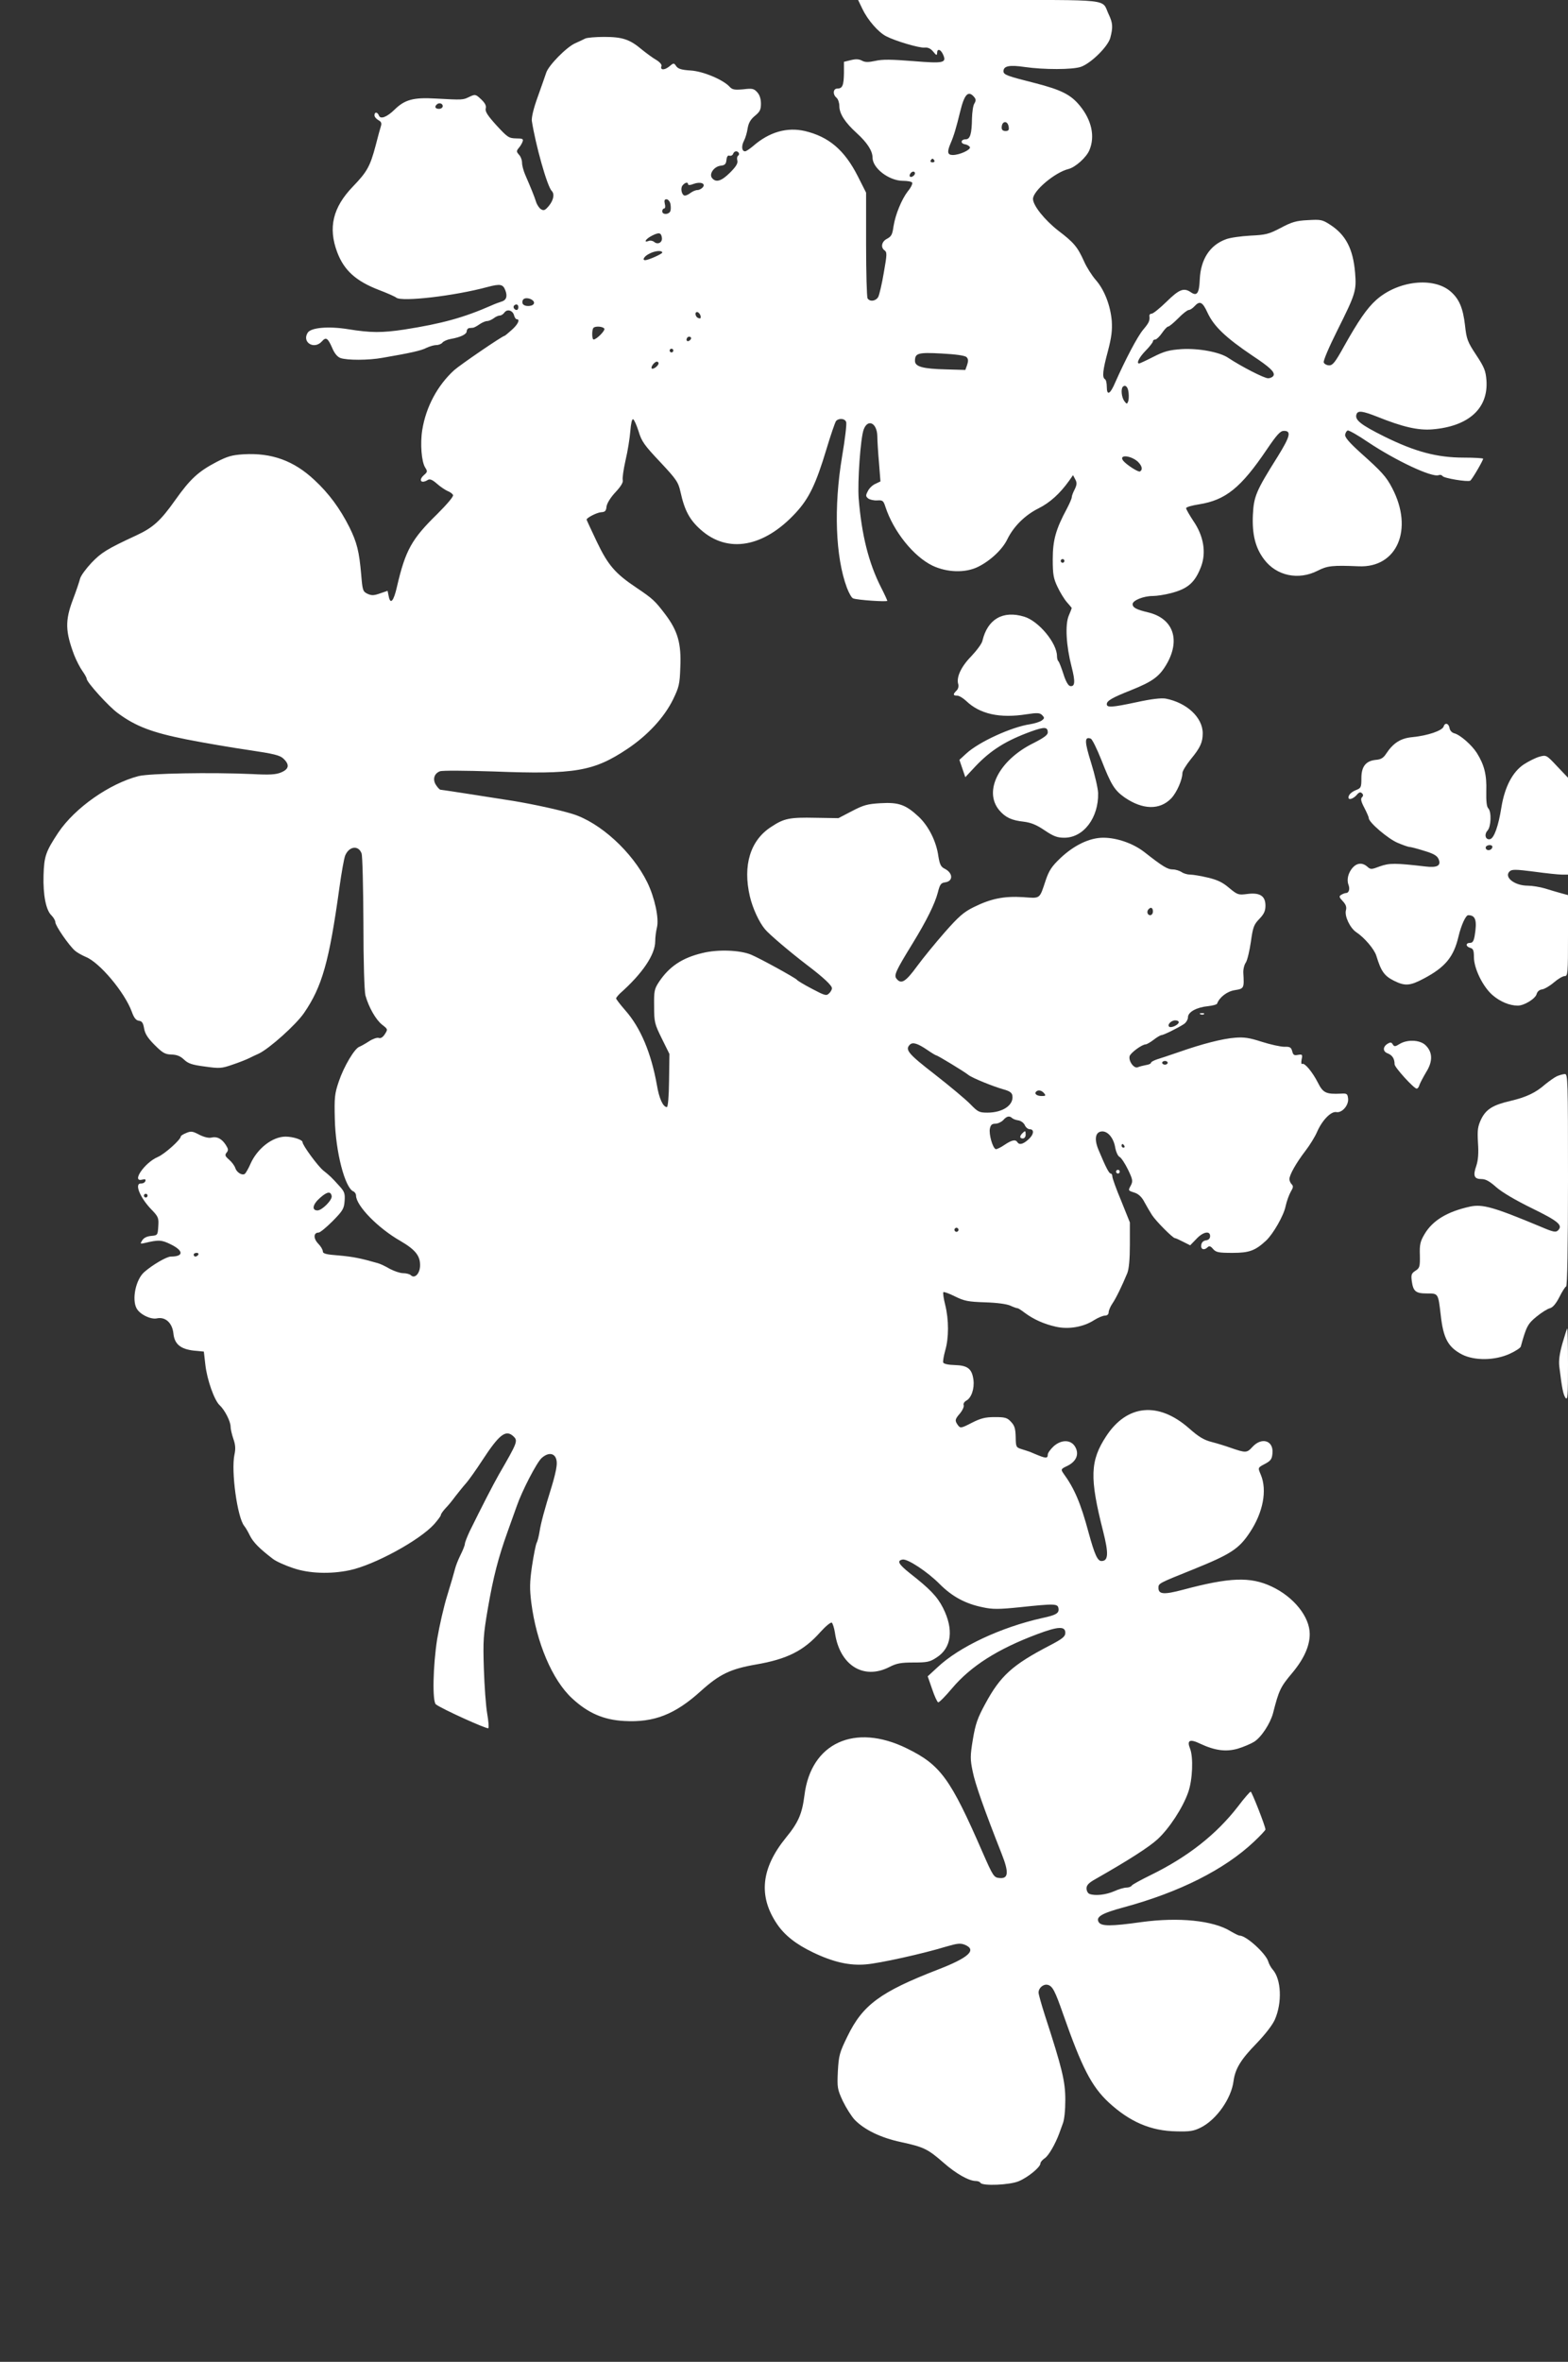 <?xml version="1.0" standalone="no"?>
<!DOCTYPE svg PUBLIC "-//W3C//DTD SVG 20010904//EN"
 "http://www.w3.org/TR/2001/REC-SVG-20010904/DTD/svg10.dtd">
<svg version="1.0" xmlns="http://www.w3.org/2000/svg"
 width="850pt" height="1280pt" viewBox="0 0 850 1280"
 preserveAspectRatio="xMidYMid meet">
<rect x="0" y="0" width="850" height="1280" fill="#333333" stroke="none"/>
<g transform="translate(0,1280) scale(0.1,-0.1)"
fill="#ffffff" stroke="none">
<path d="M4676 12750 c28 -59 86 -125 127 -146 49 -26 181 -65 209 -62 18 2
33 -5 47 -22 17 -21 20 -22 21 -7 0 25 19 21 32 -8 21 -46 5 -50 -164 -36
-115 9 -165 10 -203 1 -38 -8 -55 -8 -72 1 -16 9 -34 10 -61 3 l-37 -9 0 -60
c-1 -68 -8 -85 -36 -85 -23 0 -26 -32 -4 -50 8 -7 15 -27 15 -44 0 -42 30 -89
95 -148 56 -51 85 -96 85 -132 0 -58 90 -126 165 -126 24 0 47 -4 50 -10 3 -5
-7 -27 -24 -47 -33 -43 -67 -125 -77 -188 -7 -48 -11 -56 -39 -71 -26 -15 -31
-45 -11 -60 15 -11 15 -20 -3 -122 -10 -60 -24 -119 -30 -131 -13 -23 -45 -28
-58 -8 -4 6 -8 138 -8 293 l0 280 -45 89 c-72 142 -157 214 -287 245 -97 22
-193 -5 -281 -82 -18 -15 -37 -28 -43 -28 -18 0 -21 28 -6 57 8 15 17 46 20
68 5 29 16 48 39 67 27 22 33 33 33 66 0 26 -7 48 -20 62 -18 20 -27 22 -76
16 -47 -4 -59 -2 -73 13 -35 39 -145 85 -212 89 -49 3 -68 9 -78 23 -13 19
-14 19 -39 -2 -27 -21 -50 -19 -41 4 2 7 -10 21 -28 32 -18 10 -53 36 -78 56
-66 56 -106 69 -205 69 -47 0 -93 -4 -103 -9 -9 -5 -33 -16 -53 -25 -47 -20
-146 -121 -158 -160 -6 -17 -26 -76 -46 -131 -23 -63 -34 -111 -32 -130 20
-129 83 -355 108 -380 16 -16 10 -49 -15 -80 -21 -25 -28 -28 -43 -19 -10 6
-22 24 -27 40 -9 29 -29 78 -59 147 -9 21 -17 50 -17 64 0 15 -7 35 -17 45
-14 16 -14 20 -1 36 8 9 18 25 21 35 5 14 0 17 -36 17 -39 1 -46 6 -106 71
-48 53 -62 75 -58 91 4 15 -3 29 -25 50 -30 28 -32 28 -64 13 -35 -17 -35 -17
-183 -9 -120 7 -167 -6 -222 -60 -42 -41 -77 -54 -85 -32 -8 20 -24 21 -24 1
0 -8 9 -19 21 -26 15 -8 19 -16 14 -32 -4 -12 -17 -60 -29 -107 -30 -113 -47
-142 -123 -221 -109 -113 -135 -223 -85 -356 37 -98 101 -156 225 -204 45 -17
88 -36 95 -42 29 -24 316 9 496 58 69 18 83 15 96 -20 12 -32 4 -53 -23 -60
-12 -4 -35 -12 -52 -20 -150 -66 -269 -99 -474 -131 -121 -18 -180 -18 -304 2
-106 17 -201 9 -219 -19 -33 -52 35 -94 77 -47 22 25 32 19 56 -36 12 -29 28
-48 44 -54 35 -13 153 -13 229 1 151 26 210 39 238 54 17 8 41 15 53 15 13 0
28 6 34 14 6 7 26 16 44 19 52 9 87 25 87 42 0 8 6 16 13 17 6 0 17 2 22 2 6
1 21 9 35 19 13 9 32 17 40 17 9 0 25 7 36 15 10 8 25 15 33 15 8 0 19 7 26
17 15 20 45 11 52 -17 3 -11 9 -20 14 -20 20 0 7 -28 -27 -58 -20 -18 -37 -32
-39 -32 -11 0 -239 -156 -273 -186 -90 -82 -153 -199 -173 -324 -12 -75 -4
-173 16 -204 13 -20 12 -24 -5 -39 -34 -29 -18 -51 19 -28 11 7 25 1 49 -20
19 -17 45 -34 58 -40 14 -5 27 -15 30 -22 3 -8 -33 -50 -86 -103 -138 -135
-172 -195 -218 -393 -18 -80 -36 -100 -45 -52 l-6 29 -41 -14 c-34 -12 -46
-12 -68 -2 -25 12 -27 19 -34 103 -11 127 -23 175 -64 258 -51 101 -111 183
-190 256 -111 104 -231 148 -384 139 -63 -4 -87 -11 -147 -42 -99 -52 -142
-92 -223 -206 -80 -113 -120 -149 -210 -191 -162 -75 -191 -94 -244 -149 -30
-32 -58 -70 -62 -86 -4 -16 -21 -67 -39 -114 -43 -114 -41 -172 7 -300 12 -30
32 -69 45 -87 12 -17 23 -36 23 -42 0 -18 120 -151 169 -186 96 -71 185 -105
371 -142 96 -19 249 -45 339 -58 135 -20 168 -28 187 -46 35 -33 31 -57 -12
-75 -28 -12 -62 -14 -157 -9 -225 10 -555 4 -616 -11 -158 -41 -345 -172 -435
-306 -68 -103 -77 -128 -80 -232 -3 -106 13 -189 43 -217 11 -11 21 -28 21
-37 0 -19 73 -125 106 -154 11 -10 38 -25 59 -34 75 -30 210 -191 249 -296 12
-34 23 -48 39 -50 17 -2 23 -12 28 -41 5 -29 19 -52 57 -90 44 -44 57 -51 91
-52 29 -1 48 -8 68 -27 23 -22 44 -29 113 -38 79 -11 90 -11 150 10 36 12 76
28 90 35 14 7 37 18 53 25 58 28 201 156 245 220 98 143 136 276 192 680 11
80 25 158 31 173 21 51 72 58 89 12 5 -13 9 -182 10 -376 0 -217 5 -369 11
-394 18 -64 56 -131 90 -158 32 -25 32 -25 15 -52 -11 -17 -23 -24 -33 -20 -9
3 -32 -5 -52 -18 -20 -13 -43 -26 -53 -30 -26 -9 -84 -107 -111 -187 -23 -67
-25 -88 -22 -205 4 -177 55 -374 101 -392 7 -3 14 -13 14 -22 0 -55 119 -177
240 -246 84 -49 110 -83 107 -139 -3 -41 -30 -67 -50 -47 -6 6 -25 11 -42 11
-16 0 -48 11 -71 23 -22 13 -51 27 -65 31 -94 27 -135 35 -212 42 -69 5 -87
10 -87 22 0 9 -11 28 -25 42 -27 28 -26 60 2 60 8 0 42 28 76 62 55 56 62 67
65 109 3 41 -1 51 -27 80 -45 50 -53 57 -88 85 -29 23 -113 137 -113 154 0 13
-51 30 -92 30 -71 0 -153 -64 -190 -147 -11 -26 -26 -51 -31 -55 -16 -10 -45
9 -52 33 -4 12 -19 32 -33 44 -22 19 -24 25 -14 38 11 13 10 20 -4 42 -22 34
-48 47 -77 40 -15 -4 -40 2 -66 15 -36 19 -45 21 -71 10 -17 -7 -30 -15 -30
-19 0 -17 -87 -95 -124 -111 -72 -30 -146 -139 -85 -123 16 4 20 2 17 -8 -3
-8 -13 -13 -22 -13 -39 4 -10 -72 51 -137 42 -43 44 -49 41 -95 -3 -48 -4 -49
-38 -52 -23 -2 -40 -10 -49 -24 -12 -19 -11 -20 11 -15 79 19 94 18 146 -8 68
-34 68 -65 -2 -65 -23 0 -101 -46 -144 -84 -46 -40 -68 -147 -42 -196 17 -33
77 -62 110 -55 46 10 84 -24 90 -82 6 -58 39 -85 113 -93 l52 -5 8 -70 c9 -82
49 -195 78 -221 27 -25 59 -87 59 -116 0 -13 7 -42 15 -66 11 -31 13 -53 6
-85 -19 -88 15 -340 53 -387 7 -8 21 -32 31 -53 19 -37 52 -70 125 -126 17
-13 66 -35 108 -49 87 -30 202 -34 307 -12 133 28 378 161 458 249 20 23 37
45 37 51 0 5 12 22 26 37 15 15 38 44 52 63 15 19 40 51 57 70 17 19 57 76 89
125 94 144 129 170 171 129 23 -23 19 -33 -80 -204 -34 -60 -92 -173 -159
-309 -14 -30 -26 -61 -26 -68 0 -8 -11 -35 -24 -61 -13 -26 -26 -60 -30 -77
-4 -16 -22 -79 -41 -140 -19 -60 -43 -167 -55 -237 -23 -146 -27 -340 -7 -355
31 -24 278 -136 284 -129 4 3 1 39 -6 79 -7 40 -15 149 -18 242 -5 154 -3 185
22 330 29 168 56 273 107 415 17 47 39 109 49 137 29 84 108 236 135 261 48
43 90 20 81 -45 -2 -21 -14 -69 -26 -108 -40 -128 -59 -200 -66 -245 -4 -25
-11 -53 -16 -62 -5 -10 -16 -66 -25 -125 -13 -89 -13 -124 -4 -198 28 -218
114 -420 221 -519 86 -80 171 -117 283 -123 161 -9 275 35 416 163 101 91 160
119 297 143 169 29 260 74 351 177 28 31 55 53 61 50 5 -4 13 -28 17 -54 25
-176 154 -258 294 -187 41 21 64 25 133 25 73 0 88 3 124 27 82 52 94 152 35
269 -31 61 -71 103 -180 188 -61 49 -72 68 -39 74 27 5 136 -67 201 -133 68
-68 140 -107 235 -126 50 -11 86 -11 194 0 198 21 211 20 215 -6 4 -26 -13
-36 -88 -52 -224 -50 -451 -156 -569 -268 l-52 -48 24 -69 c13 -39 28 -71 33
-72 5 -1 39 33 75 76 102 121 249 214 463 294 112 42 151 44 151 7 0 -20 -14
-32 -85 -69 -202 -105 -267 -164 -349 -316 -42 -77 -53 -109 -67 -192 -15 -91
-15 -108 -1 -175 13 -66 62 -205 157 -446 40 -101 37 -136 -12 -131 -30 3 -34
8 -91 138 -175 402 -228 475 -412 565 -282 138 -519 29 -554 -254 -13 -102
-33 -148 -101 -231 -134 -165 -150 -316 -48 -467 41 -61 103 -110 195 -154
110 -53 199 -73 288 -65 74 6 309 58 433 96 62 18 78 20 103 10 66 -28 20 -70
-146 -134 -312 -121 -408 -191 -491 -362 -43 -88 -47 -103 -52 -189 -4 -89 -3
-97 27 -162 18 -37 47 -83 64 -101 52 -54 142 -98 251 -121 124 -27 145 -37
231 -112 68 -60 138 -99 175 -99 10 0 22 -4 25 -10 11 -18 159 -12 208 9 50
21 117 76 117 96 0 7 10 19 23 28 21 13 57 76 78 132 4 11 13 36 20 55 9 21
14 74 14 130 0 100 -17 170 -110 456 -19 59 -35 116 -35 125 0 26 27 48 50 42
26 -7 39 -32 83 -158 102 -291 154 -392 247 -479 115 -106 229 -155 368 -157
73 -2 94 2 132 21 85 43 165 157 177 252 9 66 39 116 124 203 47 49 87 100
100 130 40 91 35 217 -11 270 -10 11 -21 31 -25 45 -13 43 -119 140 -155 140
-6 0 -27 11 -48 23 -94 59 -282 78 -486 50 -164 -23 -216 -23 -230 0 -17 28
16 48 135 80 303 82 547 205 707 356 34 32 62 62 62 66 0 17 -74 205 -80 205
-4 0 -35 -35 -68 -79 -119 -154 -274 -275 -474 -373 -53 -26 -99 -51 -103 -57
-3 -6 -17 -11 -29 -11 -13 0 -43 -9 -67 -20 -44 -19 -103 -26 -133 -14 -9 3
-16 17 -16 30 0 17 12 30 48 50 179 102 290 173 337 216 63 58 136 169 166
254 24 67 29 191 10 238 -18 45 -1 53 55 26 81 -38 141 -45 204 -27 30 9 70
26 88 37 39 24 88 99 103 155 32 125 40 142 103 217 64 76 96 147 96 212 0 94
-87 202 -207 258 -115 54 -227 50 -481 -18 -102 -27 -132 -25 -132 10 0 25 -2
24 187 100 205 83 249 111 309 202 71 107 94 227 59 311 -17 41 -18 38 27 62
27 15 34 25 36 56 6 68 -58 88 -108 34 -31 -34 -36 -34 -120 -5 -25 9 -70 23
-101 31 -43 11 -71 28 -123 74 -166 146 -336 130 -449 -42 -88 -134 -91 -225
-17 -516 31 -122 28 -161 -9 -161 -21 0 -37 34 -70 155 -43 160 -77 239 -137
321 -14 21 -13 23 23 40 48 24 64 63 42 102 -22 40 -74 42 -117 4 -17 -16 -32
-36 -32 -45 0 -20 -9 -21 -47 -6 -15 6 -37 15 -48 20 -11 4 -33 11 -49 16 -28
9 -29 12 -30 65 -1 45 -6 62 -25 82 -21 23 -33 26 -88 26 -51 0 -76 -6 -125
-31 -58 -30 -62 -30 -75 -13 -18 25 -17 32 12 65 13 16 22 36 19 44 -3 7 3 18
14 24 28 15 45 65 39 113 -8 60 -31 78 -101 80 -35 1 -60 6 -63 14 -2 7 3 36
11 65 20 68 20 166 0 247 -9 35 -13 66 -10 69 3 3 31 -7 63 -23 51 -25 71 -29
163 -32 64 -2 117 -9 137 -18 17 -8 34 -14 39 -14 4 0 21 -11 38 -24 48 -36
106 -62 169 -76 69 -16 151 -2 209 36 21 13 47 24 58 24 12 0 20 7 20 18 0 9
9 31 20 47 20 29 52 95 81 165 9 23 14 75 14 155 l0 120 -47 117 c-27 64 -48
123 -48 132 0 9 -4 16 -9 16 -9 0 -27 35 -65 126 -25 58 -19 98 15 102 34 4
67 -36 75 -90 4 -21 14 -43 23 -48 9 -4 30 -36 46 -69 26 -54 27 -63 15 -86
-15 -28 -16 -27 24 -40 19 -7 37 -24 50 -50 12 -22 30 -53 41 -70 22 -34 113
-125 124 -125 4 0 24 -9 45 -20 l38 -19 33 34 c36 39 75 47 75 16 0 -13 -8
-21 -22 -23 -15 -2 -24 -11 -26 -25 -4 -25 16 -31 35 -12 8 8 16 6 29 -10 16
-18 29 -21 106 -21 90 0 123 12 182 67 38 36 95 135 105 185 6 28 19 63 28 79
14 23 15 31 5 41 -7 7 -12 19 -12 28 0 23 37 88 86 152 24 31 53 78 64 104 27
62 75 112 104 107 31 -6 68 37 64 73 -3 26 -6 29 -38 27 -82 -4 -98 4 -126 60
-29 57 -72 109 -85 101 -5 -3 -6 8 -3 24 6 27 4 29 -20 25 -20 -4 -26 -1 -31
20 -6 21 -12 25 -43 24 -20 0 -75 12 -122 27 -68 22 -97 26 -145 22 -68 -5
-180 -34 -305 -78 -47 -16 -100 -34 -117 -39 -18 -6 -33 -14 -33 -18 0 -5 -12
-11 -27 -13 -16 -3 -36 -8 -45 -12 -21 -9 -52 35 -44 61 6 18 67 63 87 63 5 0
25 11 43 25 18 14 37 25 42 25 11 0 90 39 122 60 12 8 22 25 22 37 0 28 46 54
109 60 25 3 48 9 49 14 13 35 55 67 97 73 49 8 50 10 45 94 -1 18 5 44 14 56
8 13 20 64 27 112 11 79 16 93 46 124 25 26 33 43 33 72 0 53 -31 72 -99 63
-48 -6 -52 -5 -98 33 -36 31 -65 44 -116 56 -38 9 -80 16 -95 16 -15 0 -36 6
-47 14 -11 7 -32 14 -48 14 -27 0 -54 16 -152 93 -61 48 -150 79 -224 79 -74
0 -158 -40 -233 -111 -46 -44 -61 -66 -79 -119 -35 -105 -27 -99 -124 -92
-103 6 -173 -8 -266 -54 -55 -27 -82 -51 -157 -136 -50 -57 -118 -140 -151
-185 -62 -85 -86 -99 -111 -67 -15 18 -5 41 86 189 78 127 122 217 138 278 11
44 17 52 39 55 46 6 44 52 -4 75 -19 10 -25 24 -32 66 -11 81 -53 164 -107
215 -70 65 -108 79 -207 73 -70 -4 -92 -10 -155 -43 l-73 -38 -124 2 c-140 3
-171 -3 -240 -49 -114 -73 -155 -209 -116 -377 15 -64 50 -140 82 -178 22 -27
135 -123 228 -194 91 -69 135 -111 135 -126 0 -7 -7 -20 -16 -28 -14 -14 -22
-12 -92 25 -42 22 -79 44 -82 49 -6 9 -196 114 -248 136 -60 25 -180 30 -264
9 -110 -26 -180 -73 -236 -157 -25 -38 -27 -50 -26 -132 0 -86 3 -96 42 -175
l41 -83 -2 -144 c-1 -88 -6 -144 -12 -144 -21 1 -42 47 -54 120 -31 173 -88
310 -171 404 -28 32 -50 61 -50 65 0 4 10 16 21 27 123 109 191 211 191 283 0
20 4 53 9 73 13 50 -12 164 -52 246 -81 165 -256 325 -406 371 -75 23 -211 52
-318 70 -196 31 -391 61 -397 61 -4 0 -15 11 -24 25 -20 30 -11 63 21 75 13 5
136 4 291 -1 441 -17 542 0 726 123 109 73 198 169 246 266 33 68 37 84 40
175 6 130 -14 198 -81 287 -57 75 -68 85 -157 145 -115 77 -154 122 -215 250
-30 63 -55 117 -55 119 0 10 57 39 79 40 21 1 27 7 29 31 3 18 21 48 49 78 29
31 42 53 39 65 -3 9 4 58 15 107 12 50 23 121 26 158 3 41 9 67 15 65 6 -2 19
-32 30 -66 16 -54 31 -75 117 -166 89 -95 98 -109 110 -162 22 -100 49 -151
110 -205 146 -130 342 -96 515 92 72 78 109 155 166 344 23 77 47 146 52 153
15 17 48 15 55 -5 4 -9 -6 -93 -22 -187 -46 -274 -36 -545 26 -711 11 -29 26
-56 34 -58 22 -9 185 -20 185 -13 0 3 -15 36 -34 73 -67 132 -105 284 -121
481 -7 89 10 329 27 374 22 60 72 37 74 -35 0 -23 4 -88 9 -144 l8 -102 -27
-13 c-15 -6 -34 -24 -41 -39 -13 -24 -12 -29 1 -40 9 -7 31 -12 49 -11 30 2
34 -1 45 -35 43 -132 152 -269 256 -319 79 -37 177 -40 246 -6 67 33 133 95
159 150 34 69 95 130 169 167 62 31 116 80 166 150 l21 30 12 -23 c10 -18 9
-29 -3 -54 -9 -17 -16 -36 -16 -43 0 -7 -12 -34 -26 -61 -61 -113 -77 -173
-77 -275 0 -82 4 -104 26 -150 14 -30 37 -67 51 -83 14 -16 26 -30 26 -31 0
-2 -7 -20 -16 -41 -21 -49 -14 -165 15 -277 21 -81 19 -110 -8 -105 -10 2 -24
26 -36 65 -11 34 -23 65 -27 69 -5 4 -8 17 -8 28 0 71 -100 191 -178 214 -115
35 -198 -13 -226 -130 -3 -16 -31 -53 -61 -85 -56 -57 -82 -115 -70 -152 3
-11 -1 -26 -10 -34 -20 -20 -19 -27 4 -27 10 0 32 -13 49 -29 74 -71 182 -95
327 -72 59 9 72 8 85 -5 13 -14 13 -17 -3 -29 -10 -7 -38 -16 -63 -20 -101
-15 -278 -96 -346 -159 l-37 -34 16 -47 16 -47 56 60 c83 87 164 138 301 188
73 26 90 25 90 -6 0 -13 -22 -29 -77 -57 -187 -92 -273 -260 -186 -364 33 -39
67 -55 132 -62 40 -5 70 -17 114 -47 49 -33 69 -40 107 -40 104 0 186 108 183
242 -1 26 -18 100 -38 164 -36 115 -37 144 -2 131 8 -3 33 -54 57 -114 54
-138 72 -166 127 -205 98 -67 190 -69 252 -5 30 31 61 102 61 138 0 10 20 43
45 74 52 63 65 92 65 141 0 86 -87 166 -201 188 -24 4 -77 -2 -155 -19 -136
-29 -164 -31 -164 -11 0 18 29 35 130 75 122 49 157 75 199 150 70 129 28 240
-104 272 -64 15 -85 26 -85 45 0 20 59 44 109 44 22 0 66 7 97 15 94 24 132
58 165 144 29 77 14 167 -42 248 -21 32 -39 63 -39 69 0 6 32 15 71 21 143 23
226 89 367 298 55 81 73 100 92 100 42 0 34 -30 -34 -140 -117 -186 -129 -215
-134 -314 -5 -106 13 -180 61 -243 67 -89 186 -114 290 -61 53 27 79 30 223
24 208 -9 298 201 181 424 -32 62 -58 90 -170 190 -62 56 -87 85 -85 99 2 11
8 21 14 23 6 2 56 -26 110 -63 150 -100 347 -193 383 -179 8 3 17 1 21 -5 8
-12 136 -33 150 -25 10 6 70 109 70 119 0 3 -47 6 -104 6 -145 0 -263 31 -433
115 -128 64 -161 90 -149 121 8 20 32 17 111 -14 139 -56 222 -75 299 -69 197
16 305 113 294 266 -4 51 -11 70 -56 138 -47 71 -52 86 -60 159 -11 94 -31
143 -78 184 -93 81 -287 59 -404 -46 -50 -45 -96 -112 -174 -251 -47 -85 -61
-103 -80 -103 -13 0 -27 7 -30 16 -3 9 28 82 73 172 100 200 105 216 97 314
-11 129 -50 205 -135 260 -43 28 -51 29 -121 25 -63 -3 -87 -10 -147 -42 -65
-34 -81 -38 -165 -42 -51 -3 -111 -11 -133 -20 -87 -32 -136 -109 -141 -217
-3 -75 -15 -93 -48 -70 -38 26 -63 17 -132 -51 -37 -36 -73 -65 -81 -65 -8 0
-13 -6 -12 -12 3 -26 -2 -37 -34 -75 -31 -37 -96 -161 -151 -285 -28 -66 -46
-74 -46 -24 0 19 -4 38 -10 41 -16 10 -12 48 16 152 20 76 24 113 21 163 -7
84 -40 170 -87 223 -20 23 -49 68 -63 100 -36 80 -56 103 -140 167 -73 57
-137 136 -137 172 0 44 119 144 192 162 37 9 98 63 114 103 31 74 12 162 -52
240 -49 60 -100 86 -244 123 -151 38 -170 45 -170 64 0 29 33 35 115 23 103
-15 260 -15 305 1 54 19 146 109 159 157 15 57 14 80 -9 128 -40 85 33 77
-703 77 l-655 0 24 -50z m605 -476 c10 -12 10 -20 1 -35 -7 -10 -12 -47 -13
-81 -1 -83 -10 -113 -34 -113 -27 0 -30 -23 -4 -27 12 -2 24 -9 27 -16 4 -14
-56 -42 -93 -42 -29 0 -32 16 -12 63 18 41 31 86 52 172 23 95 44 117 76 79z
m-2881 -49 c0 -8 -9 -15 -20 -15 -20 0 -26 11 -13 23 12 13 33 7 33 -8z m3068
-113 c3 -17 -2 -22 -17 -22 -14 0 -21 6 -21 18 0 38 33 41 38 4z m-1463 -141
c3 -5 1 -12 -4 -15 -5 -3 -7 -15 -4 -26 4 -15 -7 -33 -39 -65 -47 -47 -77 -56
-98 -30 -18 22 11 63 47 67 22 2 29 9 31 31 2 19 8 27 17 23 7 -2 16 2 19 10
6 16 22 19 31 5z m1060 -41 c3 -5 -1 -10 -10 -10 -9 0 -13 5 -10 10 3 6 8 10
10 10 2 0 7 -4 10 -10z m-105 -69 c0 -12 -20 -25 -27 -18 -7 7 6 27 18 27 5 0
9 -4 9 -9z m-1230 -60 c0 -5 13 -5 29 2 37 14 68 3 51 -18 -7 -8 -20 -15 -29
-15 -10 0 -26 -7 -37 -15 -10 -8 -24 -15 -31 -15 -17 0 -26 39 -13 55 14 17
30 20 30 6z m-96 -105 c3 -14 3 -32 0 -40 -8 -20 -44 -21 -44 -1 0 8 5 15 10
15 6 0 8 11 4 25 -4 18 -2 25 9 25 8 0 18 -11 21 -24z m-46 -184 c4 -26 -22
-40 -42 -23 -7 6 -21 9 -30 5 -29 -11 -16 11 17 28 39 20 51 18 55 -10z m2
-81 c0 -7 -75 -41 -93 -41 -17 0 -5 21 21 34 30 17 72 21 72 7z m-695 -272 c0
-21 -54 -24 -62 -4 -3 10 0 21 7 25 18 11 55 -4 55 -21z m3651 -54 c34 -73 97
-134 244 -233 95 -63 121 -88 114 -107 -4 -8 -17 -15 -30 -15 -22 0 -147 65
-215 110 -46 32 -161 53 -252 48 -69 -5 -94 -11 -155 -42 -39 -20 -74 -36 -77
-36 -16 0 0 33 35 69 22 22 40 46 40 51 0 6 6 10 13 10 6 0 23 16 36 35 13 19
28 35 33 35 6 0 30 20 55 45 24 25 50 45 57 45 7 0 21 9 31 20 29 32 44 24 71
-35z m-3736 30 c0 -8 -4 -15 -9 -15 -13 0 -22 16 -14 24 11 11 23 6 23 -9z
m988 -48 c2 -12 -1 -15 -12 -11 -19 7 -22 38 -3 32 6 -3 13 -12 15 -21z m-522
-68 c6 -10 -41 -58 -58 -59 -10 0 -10 54 -1 63 10 11 51 8 59 -4z m465 -62
c-13 -13 -26 -3 -16 12 3 6 11 8 17 5 6 -4 6 -10 -1 -17z m-91 -57 c0 -5 -4
-10 -10 -10 -5 0 -10 5 -10 10 0 6 5 10 10 10 6 0 10 -4 10 -10z m1589 -35
c10 -10 11 -20 4 -42 l-10 -28 -104 3 c-127 3 -169 15 -169 46 0 42 16 47 145
40 76 -4 125 -11 134 -19z m-1669 -34 c0 -13 -29 -35 -37 -28 -7 8 15 37 28
37 5 0 9 -4 9 -9z m2548 -160 c2 -18 1 -40 -3 -48 -5 -14 -8 -13 -20 3 -15 20
-20 66 -8 78 14 13 28 -1 31 -33z m50 -373 c23 -23 28 -43 12 -53 -9 -6 -76
38 -92 59 -24 34 42 28 80 -6z m-398 -538 c0 -5 -4 -10 -10 -10 -5 0 -10 5
-10 10 0 6 5 10 10 10 6 0 10 -4 10 -10z m480 -1900 c0 -11 -7 -20 -15 -20
-15 0 -21 21 -8 33 12 13 23 7 23 -13z m140 -600 c0 -13 -38 -32 -51 -25 -14
10 9 35 32 35 11 0 19 -4 19 -10z m-1362 -151 c23 -16 45 -29 48 -29 7 0 152
-88 174 -106 20 -16 133 -62 190 -78 33 -9 46 -18 48 -34 8 -51 -52 -92 -135
-92 -45 0 -52 4 -92 45 -24 25 -110 97 -192 161 -146 113 -164 135 -137 162
16 16 43 7 96 -29z m1302 -69 c0 -5 -7 -10 -15 -10 -8 0 -15 5 -15 10 0 6 7
10 15 10 8 0 15 -4 15 -10z m-670 -165 c11 -13 8 -15 -13 -15 -26 0 -42 12
-30 24 11 11 30 7 43 -9z m-174 -134 c5 -5 20 -11 34 -13 14 -2 29 -13 35 -25
5 -13 18 -23 27 -23 27 0 22 -31 -9 -57 -28 -25 -48 -29 -58 -13 -10 16 -30
12 -70 -15 -20 -14 -42 -24 -47 -23 -17 6 -38 81 -32 111 4 20 11 27 30 27 13
0 32 9 42 19 19 22 34 25 48 12z m609 -151 c3 -5 1 -10 -4 -10 -6 0 -11 5 -11
10 0 6 2 10 4 10 3 0 8 -4 11 -10z m-4297 -272 c4 -21 -52 -78 -77 -78 -33 0
-26 34 15 69 37 33 57 36 62 9z m-998 2 c0 -5 -4 -10 -10 -10 -5 0 -10 5 -10
10 0 6 5 10 10 10 6 0 10 -4 10 -10z m4394 -191 c-3 -5 -10 -7 -15 -3 -5 3 -7
10 -3 15 3 5 10 7 15 3 5 -3 7 -10 3 -15z m-4119 -129 c-3 -5 -10 -10 -16 -10
-5 0 -9 5 -9 10 0 6 7 10 16 10 8 0 12 -4 9 -10z"/>
<path d="M5542 6658 c-16 -16 -15 -28 3 -28 8 0 15 9 15 20 0 23 -2 24 -18 8z"/>
<path d="M7826 8863 c-7 -23 -87 -50 -170 -58 -63 -6 -103 -31 -142 -90 -14
-22 -28 -31 -54 -33 -56 -5 -80 -36 -80 -99 0 -49 -2 -54 -27 -64 -26 -10 -43
-26 -43 -41 0 -16 26 -7 44 13 13 16 21 18 29 10 8 -8 8 -14 0 -22 -8 -8 -5
-23 13 -57 13 -25 24 -50 24 -56 0 -23 106 -113 157 -134 28 -12 57 -22 63
-22 7 0 42 -9 80 -21 50 -15 70 -26 78 -44 16 -36 -6 -49 -71 -41 -164 19
-194 19 -246 1 -47 -18 -51 -18 -69 -2 -26 23 -55 21 -79 -5 -24 -27 -34 -65
-23 -93 9 -24 2 -45 -14 -45 -6 0 -18 -5 -26 -10 -12 -7 -11 -13 9 -34 17 -18
22 -32 17 -50 -8 -32 23 -96 56 -118 44 -29 98 -92 109 -128 26 -85 43 -109
97 -136 59 -29 86 -27 161 13 115 61 161 116 187 226 15 64 40 117 53 117 40
0 49 -28 35 -112 -5 -28 -11 -38 -25 -38 -25 0 -24 -20 1 -27 16 -4 20 -14 20
-50 0 -62 49 -162 102 -207 41 -35 91 -56 136 -56 35 0 96 38 102 63 4 14 15
23 30 25 13 2 42 19 64 38 22 19 48 34 58 34 17 0 18 14 18 220 l0 219 -37 10
c-21 6 -60 17 -88 26 -27 8 -70 15 -93 15 -72 0 -130 46 -99 77 12 12 32 12
133 -1 65 -9 133 -16 151 -16 l33 0 0 263 0 262 -59 62 c-58 62 -59 62 -96 52
-21 -6 -59 -25 -85 -42 -61 -41 -103 -122 -121 -232 -16 -102 -40 -169 -62
-173 -24 -5 -33 25 -13 47 19 21 22 101 4 120 -9 8 -12 39 -11 93 3 89 -11
143 -51 207 -28 44 -91 99 -123 107 -12 3 -23 15 -25 27 -4 27 -25 33 -32 10z
m264 -652 c0 -14 -18 -23 -30 -16 -6 4 -8 11 -5 16 8 12 35 12 35 0z"/>
<path d="M6508 7303 c7 -3 16 -2 19 1 4 3 -2 6 -13 5 -11 0 -14 -3 -6 -6z"/>
<path d="M7587 7142 c-24 -15 -29 -15 -37 -2 -7 12 -13 12 -27 4 -28 -17 -28
-43 0 -53 25 -10 37 -29 37 -59 0 -17 105 -132 120 -132 5 0 12 9 15 21 4 11
21 43 37 70 37 59 34 110 -7 147 -32 27 -97 29 -138 4z"/>
<path d="M8439 6967 c-14 -7 -42 -27 -63 -44 -51 -45 -102 -69 -186 -89 -96
-22 -134 -45 -161 -100 -18 -39 -21 -57 -17 -127 4 -57 1 -95 -9 -125 -19 -54
-12 -72 28 -72 23 0 44 -12 80 -44 32 -28 103 -70 193 -114 143 -70 170 -92
142 -120 -12 -12 -25 -10 -97 21 -252 105 -312 122 -379 108 -124 -27 -204
-75 -248 -150 -23 -39 -27 -56 -25 -114 1 -62 -1 -69 -24 -84 -22 -14 -24 -22
-20 -55 8 -57 21 -68 83 -68 61 0 60 2 74 -116 14 -128 40 -175 116 -215 68
-34 177 -33 258 4 31 14 58 32 60 39 30 109 38 124 86 163 27 22 59 42 72 45
15 4 32 23 51 60 15 30 32 57 37 58 6 2 10 216 10 578 0 540 -1 574 -17 573
-10 0 -30 -6 -44 -12z"/>
<path d="M6050 6450 c0 -5 5 -10 10 -10 6 0 10 5 10 10 0 6 -4 10 -10 10 -5 0
-10 -4 -10 -10z"/>
<path d="M8470 5520 c-16 -57 -21 -93 -17 -127 15 -122 21 -149 33 -168 12
-17 14 9 14 178 0 108 -2 197 -4 197 -2 0 -13 -36 -26 -80z"/>
</g>
</svg>
